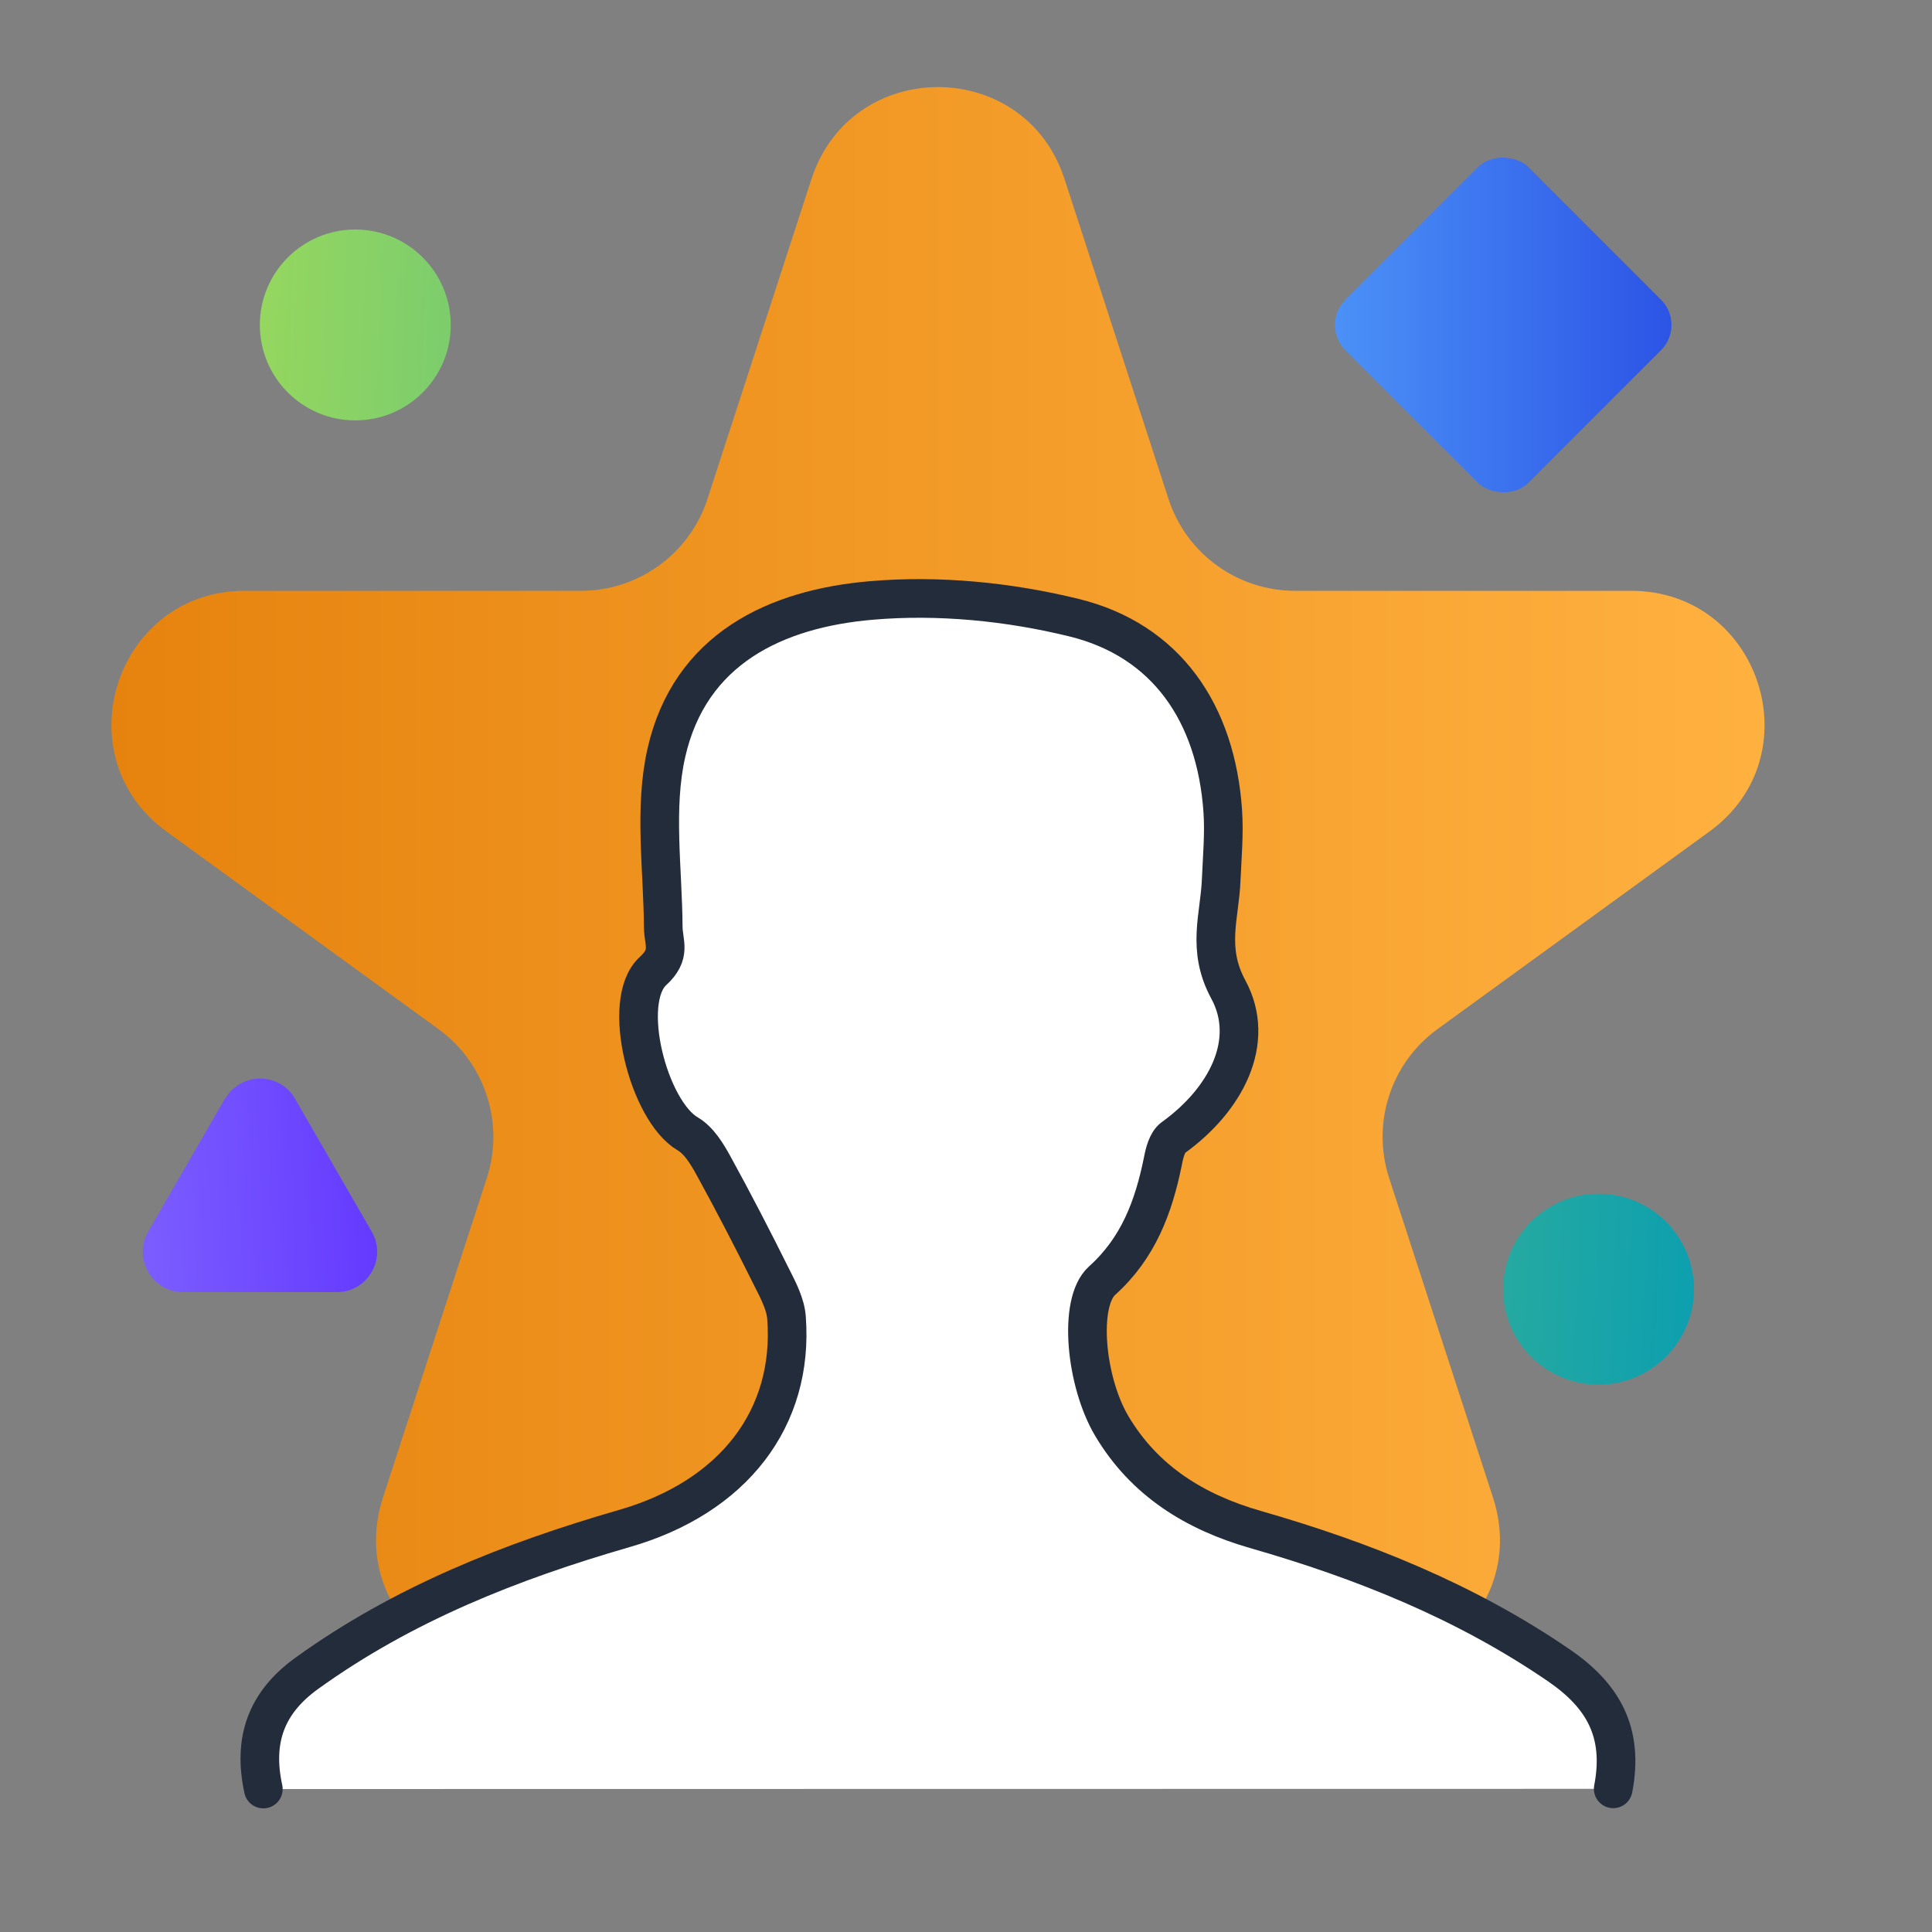 <?xml version="1.0" encoding="UTF-8"?>
<svg id="Layer_1" data-name="Layer 1" xmlns="http://www.w3.org/2000/svg" xmlns:xlink="http://www.w3.org/1999/xlink" viewBox="0 0 100 100">
  <rect x="0" y="0" width="100" height="100" fill="#808080" stroke="none"/>
  <defs>
    <style>
      .cls-1 {
        fill: url(#linear-gradient);
      }

      .cls-1, .cls-2, .cls-3, .cls-4, .cls-5 {
        stroke-width: 0px;
      }

      .cls-2 {
        fill: url(#linear-gradient-5);
      }

      .cls-6 {
        fill: #fff;
        stroke: #222c3a;
        stroke-linecap: round;
        stroke-linejoin: round;
        stroke-width: 2px;
      }

      .cls-3 {
        fill: url(#linear-gradient-2);
      }

      .cls-4 {
        fill: url(#linear-gradient-3);
      }

      .cls-5 {
        fill: url(#linear-gradient-4);
      }
    </style>
    <linearGradient id="linear-gradient" x1="5.77" y1="45.54" x2="91.33" y2="45.54" gradientUnits="userSpaceOnUse">
      <stop offset="0" stop-color="#e6830e"/>
      <stop offset="1" stop-color="#ffb140"/>
    </linearGradient>
    <linearGradient id="linear-gradient-2" x1="11.32" y1="38.03" x2="73.88" y2="35.22" gradientTransform="translate(0 54.53) scale(1 -1)" gradientUnits="userSpaceOnUse">
      <stop offset="0" stop-color="#9ad95c"/>
      <stop offset="1" stop-color="#009ab7"/>
    </linearGradient>
    <linearGradient id="linear-gradient-3" x1="30.48" y1="-9.85" x2="93.03" y2="-12.66" xlink:href="#linear-gradient-2"/>
    <linearGradient id="linear-gradient-4" x1="69.09" y1="37.72" x2="86.51" y2="37.72" gradientTransform="translate(-3.88 -11.53) rotate(45) scale(1 -1)" gradientUnits="userSpaceOnUse">
      <stop offset="0" stop-color="#4b91f7"/>
      <stop offset="1" stop-color="#2c54e6"/>
    </linearGradient>
    <linearGradient id="linear-gradient-5" x1="-50.8" y1="64.33" x2="25.92" y2="60.88" gradientUnits="userSpaceOnUse">
      <stop offset=".04" stop-color="#ea7de8"/>
      <stop offset=".31" stop-color="#bcc1fe"/>
      <stop offset="1" stop-color="#5827ff"/>
    </linearGradient>
  </defs>
  <path class="cls-1" d="m55.1,9.27l5.38,16.55c.92,2.84,3.57,4.76,6.55,4.76h17.4c6.67,0,9.45,8.54,4.05,12.46l-14.08,10.23c-2.41,1.75-3.42,4.86-2.5,7.7l5.38,16.55c2.06,6.35-5.2,11.62-10.6,7.7l-14.08-10.23c-2.41-1.75-5.68-1.75-8.1,0l-14.08,10.23c-5.4,3.92-12.66-1.35-10.6-7.7l5.38-16.55c.92-2.84-.09-5.95-2.5-7.7l-14.08-10.23c-5.4-3.92-2.62-12.46,4.05-12.46h17.4c2.98,0,5.63-1.92,6.55-4.76l5.38-16.55c2.06-6.35,11.04-6.35,13.1,0Z"/>
  <path class="cls-6" d="m13.63,92.6c-.55-2.53.14-4.47,2.25-5.99,4.98-3.59,10.57-5.8,16.42-7.49,5.68-1.63,8.8-5.73,8.41-10.91-.05-.7-.42-1.41-.75-2.06-.97-1.95-1.97-3.89-3.02-5.8-.34-.62-.76-1.32-1.34-1.66-2.03-1.18-3.51-6.87-1.8-8.43.96-.88.54-1.45.53-2.26-.02-3.02-.49-6.16.16-9.03,1.22-5.39,5.67-7.47,10.61-7.89,3.46-.3,7.11.06,10.49.89,4.77,1.17,7.35,4.93,7.7,10.01.08,1.17-.03,2.36-.08,3.54-.07,1.89-.78,3.58.37,5.7,1.45,2.68-.12,5.7-2.86,7.67-.31.23-.45.79-.53,1.22-.48,2.36-1.27,4.49-3.15,6.18-1.25,1.13-.85,5.23.5,7.51,1.7,2.87,4.33,4.47,7.42,5.36,5.58,1.6,10.9,3.73,15.73,7.04,2.25,1.54,3.38,3.43,2.81,6.39"/>
  <circle class="cls-3" cx="18.39" cy="16.82" r="4.94"/>
  <circle class="cls-4" cx="82.74" cy="66.73" r="4.94"/>
  <rect class="cls-5" x="71.1" y="10.12" width="13.4" height="13.4" rx="1.85" ry="1.85" transform="translate(10.9 59.94) rotate(-45)"/>
  <path class="cls-2" d="m11.64,56.87l-3.97,6.88c-.8,1.39.2,3.13,1.81,3.13h7.95c1.61,0,2.61-1.74,1.81-3.13l-3.97-6.88c-.8-1.39-2.81-1.39-3.61,0Z"/>
</svg>